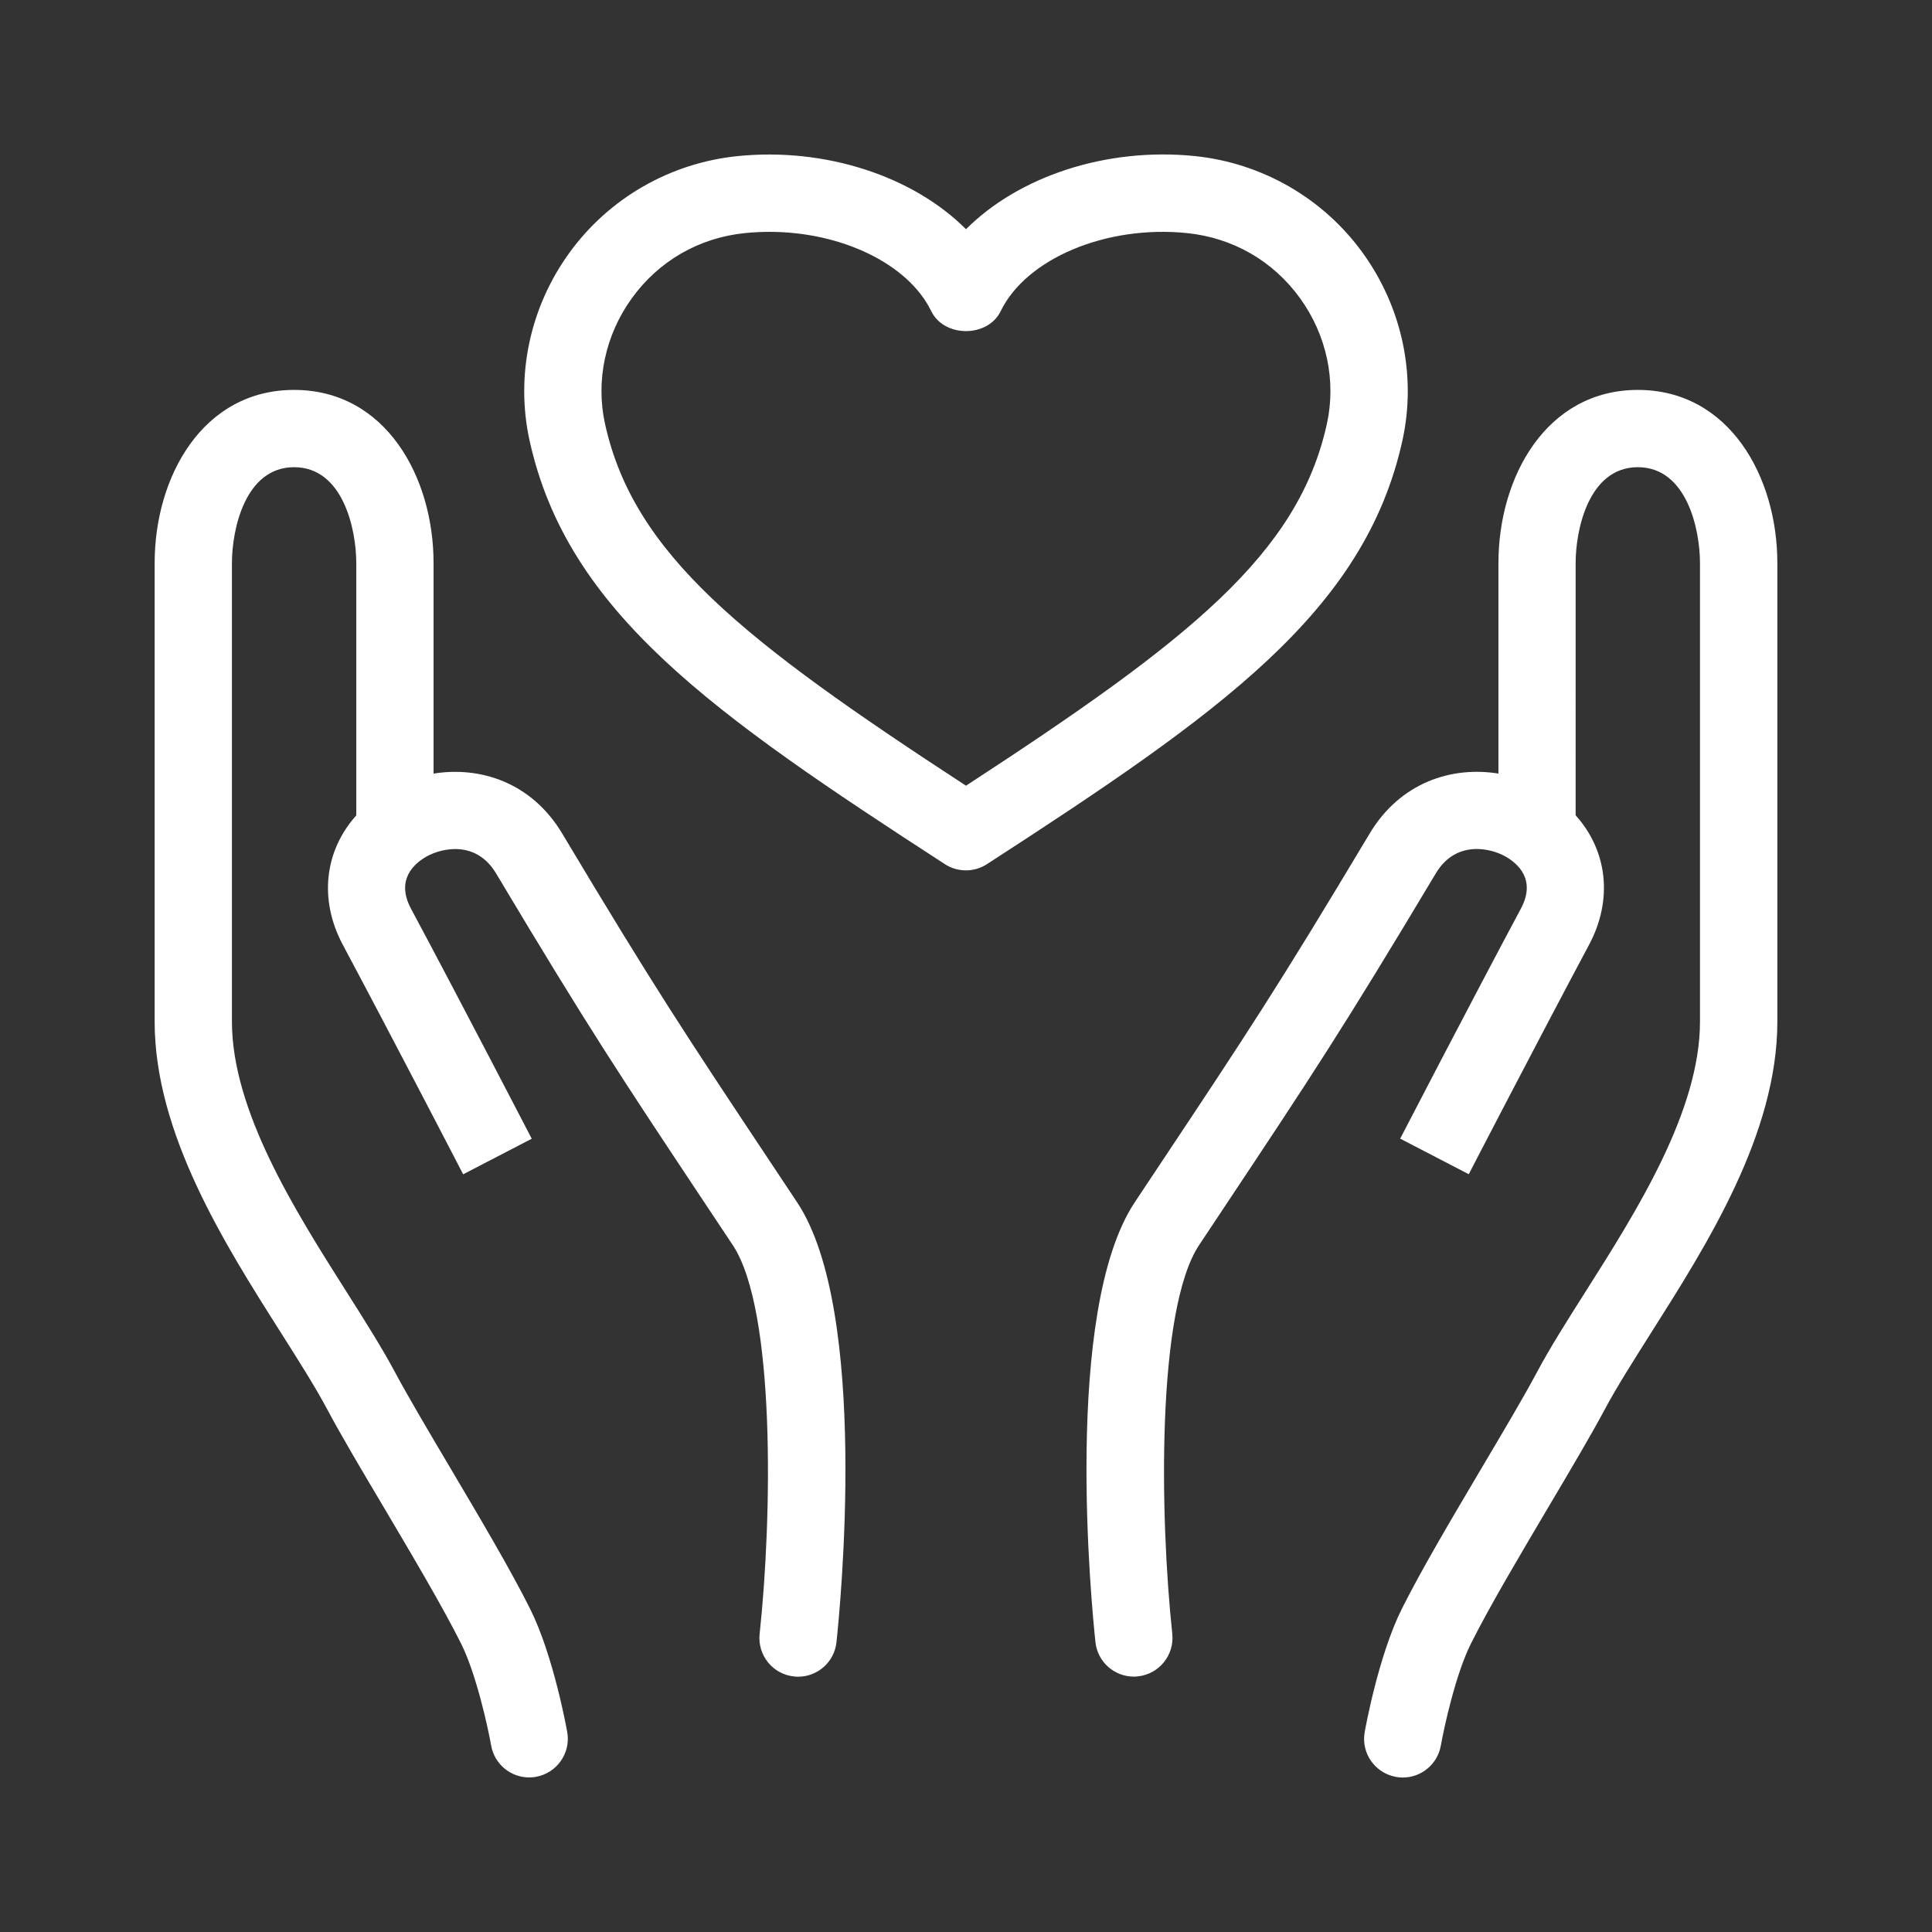 <?xml version="1.0" encoding="utf-8"?>
<!-- Generator: Adobe Illustrator 26.0.2, SVG Export Plug-In . SVG Version: 6.00 Build 0)  -->
<svg version="1.1" id="Layer_1" xmlns="http://www.w3.org/2000/svg" xmlns:xlink="http://www.w3.org/1999/xlink" x="0px" y="0px"
	 viewBox="0 0 22 22" style="enable-background:new 0 0 22 22;" xml:space="preserve">
<rect x="0" y="0" width="22" height="22" fill="#333333" stroke="none"/>
<style type="text/css">
	.st0{fill:none;}
	.st1{fill:#FFFFFF;}
</style>
<g>
	<g>
		<rect class="st0" width="22" height="22"/>
	</g>
	<g>
		<g>
			<path class="st1" d="M8.799,13.273c-1.009-1.518-1.349-2.029-2.395-3.778
				C6.053,8.906,5.465,8.724,4.937,8.809V6.411c0-0.979-0.545-1.971-1.588-1.971
				S1.761,5.432,1.761,6.411v5.222c0,1.275,0.797,2.533,1.438,3.543
				c0.201,0.317,0.39,0.615,0.527,0.872c0.156,0.293,0.391,0.69,0.64,1.109
				c0.33,0.558,0.672,1.134,0.884,1.558c0.174,0.347,0.306,0.956,0.343,1.162
				c0.038,0.213,0.223,0.363,0.433,0.363c0.025,0,0.051-0.002,0.077-0.007
				c0.239-0.043,0.399-0.271,0.356-0.51c-0.006-0.035-0.156-0.869-0.422-1.402
				c-0.226-0.452-0.576-1.042-0.914-1.613C4.882,16.301,4.654,15.916,4.502,15.633
				c-0.152-0.285-0.35-0.598-0.56-0.929c-0.58-0.915-1.301-2.053-1.301-3.072V6.411
				c0-0.377,0.148-1.091,0.708-1.091s0.708,0.713,0.708,1.091v2.874
				c-0.358,0.399-0.431,0.955-0.152,1.476c0.577,1.081,1.369,2.61,1.369,2.611l0.781-0.405
				c0,0-0.795-1.536-1.375-2.62c-0.176-0.33,0.036-0.514,0.178-0.594
				C5.034,9.654,5.424,9.568,5.649,9.946c1.057,1.768,1.399,2.283,2.417,3.814l0.278,0.418
				c0.49,0.737,0.448,3.107,0.306,4.428c-0.026,0.241,0.149,0.459,0.391,0.484
				c0.016,0.002,0.032,0.003,0.047,0.003c0.222,0,0.413-0.167,0.437-0.393
				c0.041-0.382,0.377-3.766-0.448-5.009L8.799,13.273z M15.969,5.019
				c0.163-0.736-0.001-1.516-0.451-2.139c-0.449-0.622-1.146-1.024-1.913-1.103
				C12.594,1.675,11.6,2.01,11,2.61C10.401,2.01,9.404,1.675,8.395,1.778
				C7.629,1.857,6.932,2.258,6.482,2.881c-0.45,0.622-0.614,1.402-0.451,2.139
				c0.432,1.951,2.079,3.103,4.73,4.821C10.833,9.888,10.917,9.911,11,9.911
				s0.167-0.024,0.239-0.071C13.89,8.122,15.537,6.97,15.969,5.019z M11,8.947
				C8.461,7.291,7.219,6.313,6.89,4.829c-0.109-0.492,0.002-1.014,0.305-1.433
				c0.307-0.425,0.765-0.689,1.289-0.742c0.093-0.009,0.186-0.014,0.278-0.014
				c0.818,0,1.58,0.363,1.842,0.903c0.147,0.303,0.645,0.303,0.791,0
				c0.292-0.6,1.203-0.982,2.12-0.889c0.524,0.053,0.982,0.317,1.289,0.742
				c0.303,0.419,0.414,0.941,0.305,1.433C14.781,6.313,13.539,7.291,11,8.947z M18.651,4.44
				c-1.042,0-1.588,0.991-1.588,1.971v2.398c-0.528-0.086-1.117,0.097-1.468,0.685
				c-1.046,1.749-1.386,2.261-2.395,3.778l-0.278,0.418c-0.825,1.243-0.489,4.627-0.448,5.009
				c0.024,0.226,0.215,0.393,0.437,0.393c0.015,0,0.031-0.001,0.047-0.003
				c0.242-0.026,0.416-0.243,0.391-0.484c-0.141-1.32-0.183-3.691,0.306-4.428l0.278-0.418
				c1.018-1.531,1.36-2.047,2.417-3.814c0.226-0.378,0.616-0.291,0.791-0.193
				c0.142,0.08,0.354,0.264,0.178,0.594c-0.58,1.085-1.375,2.62-1.375,2.62l0.781,0.405
				c0-0.001,0.792-1.53,1.369-2.611c0.279-0.522,0.206-1.078-0.152-1.476V6.411
				c0-0.377,0.148-1.091,0.708-1.091s0.708,0.713,0.708,1.091v5.222c0,1.019-0.721,2.157-1.301,3.072
				c-0.21,0.331-0.408,0.643-0.56,0.929c-0.151,0.283-0.38,0.668-0.621,1.075
				c-0.338,0.571-0.688,1.161-0.914,1.613c-0.266,0.533-0.416,1.367-0.422,1.402
				c-0.043,0.239,0.117,0.467,0.357,0.51c0.026,0.005,0.052,0.007,0.077,0.007
				c0.21,0,0.395-0.15,0.433-0.364c0.037-0.205,0.168-0.813,0.343-1.161
				c0.212-0.424,0.554-1,0.884-1.558c0.249-0.42,0.484-0.817,0.64-1.109
				c0.137-0.257,0.327-0.555,0.527-0.872c0.641-1.011,1.438-2.268,1.438-3.543V6.411
				C20.239,5.432,19.693,4.44,18.651,4.44z"/>
		</g>
	</g>
</g>
</svg>
